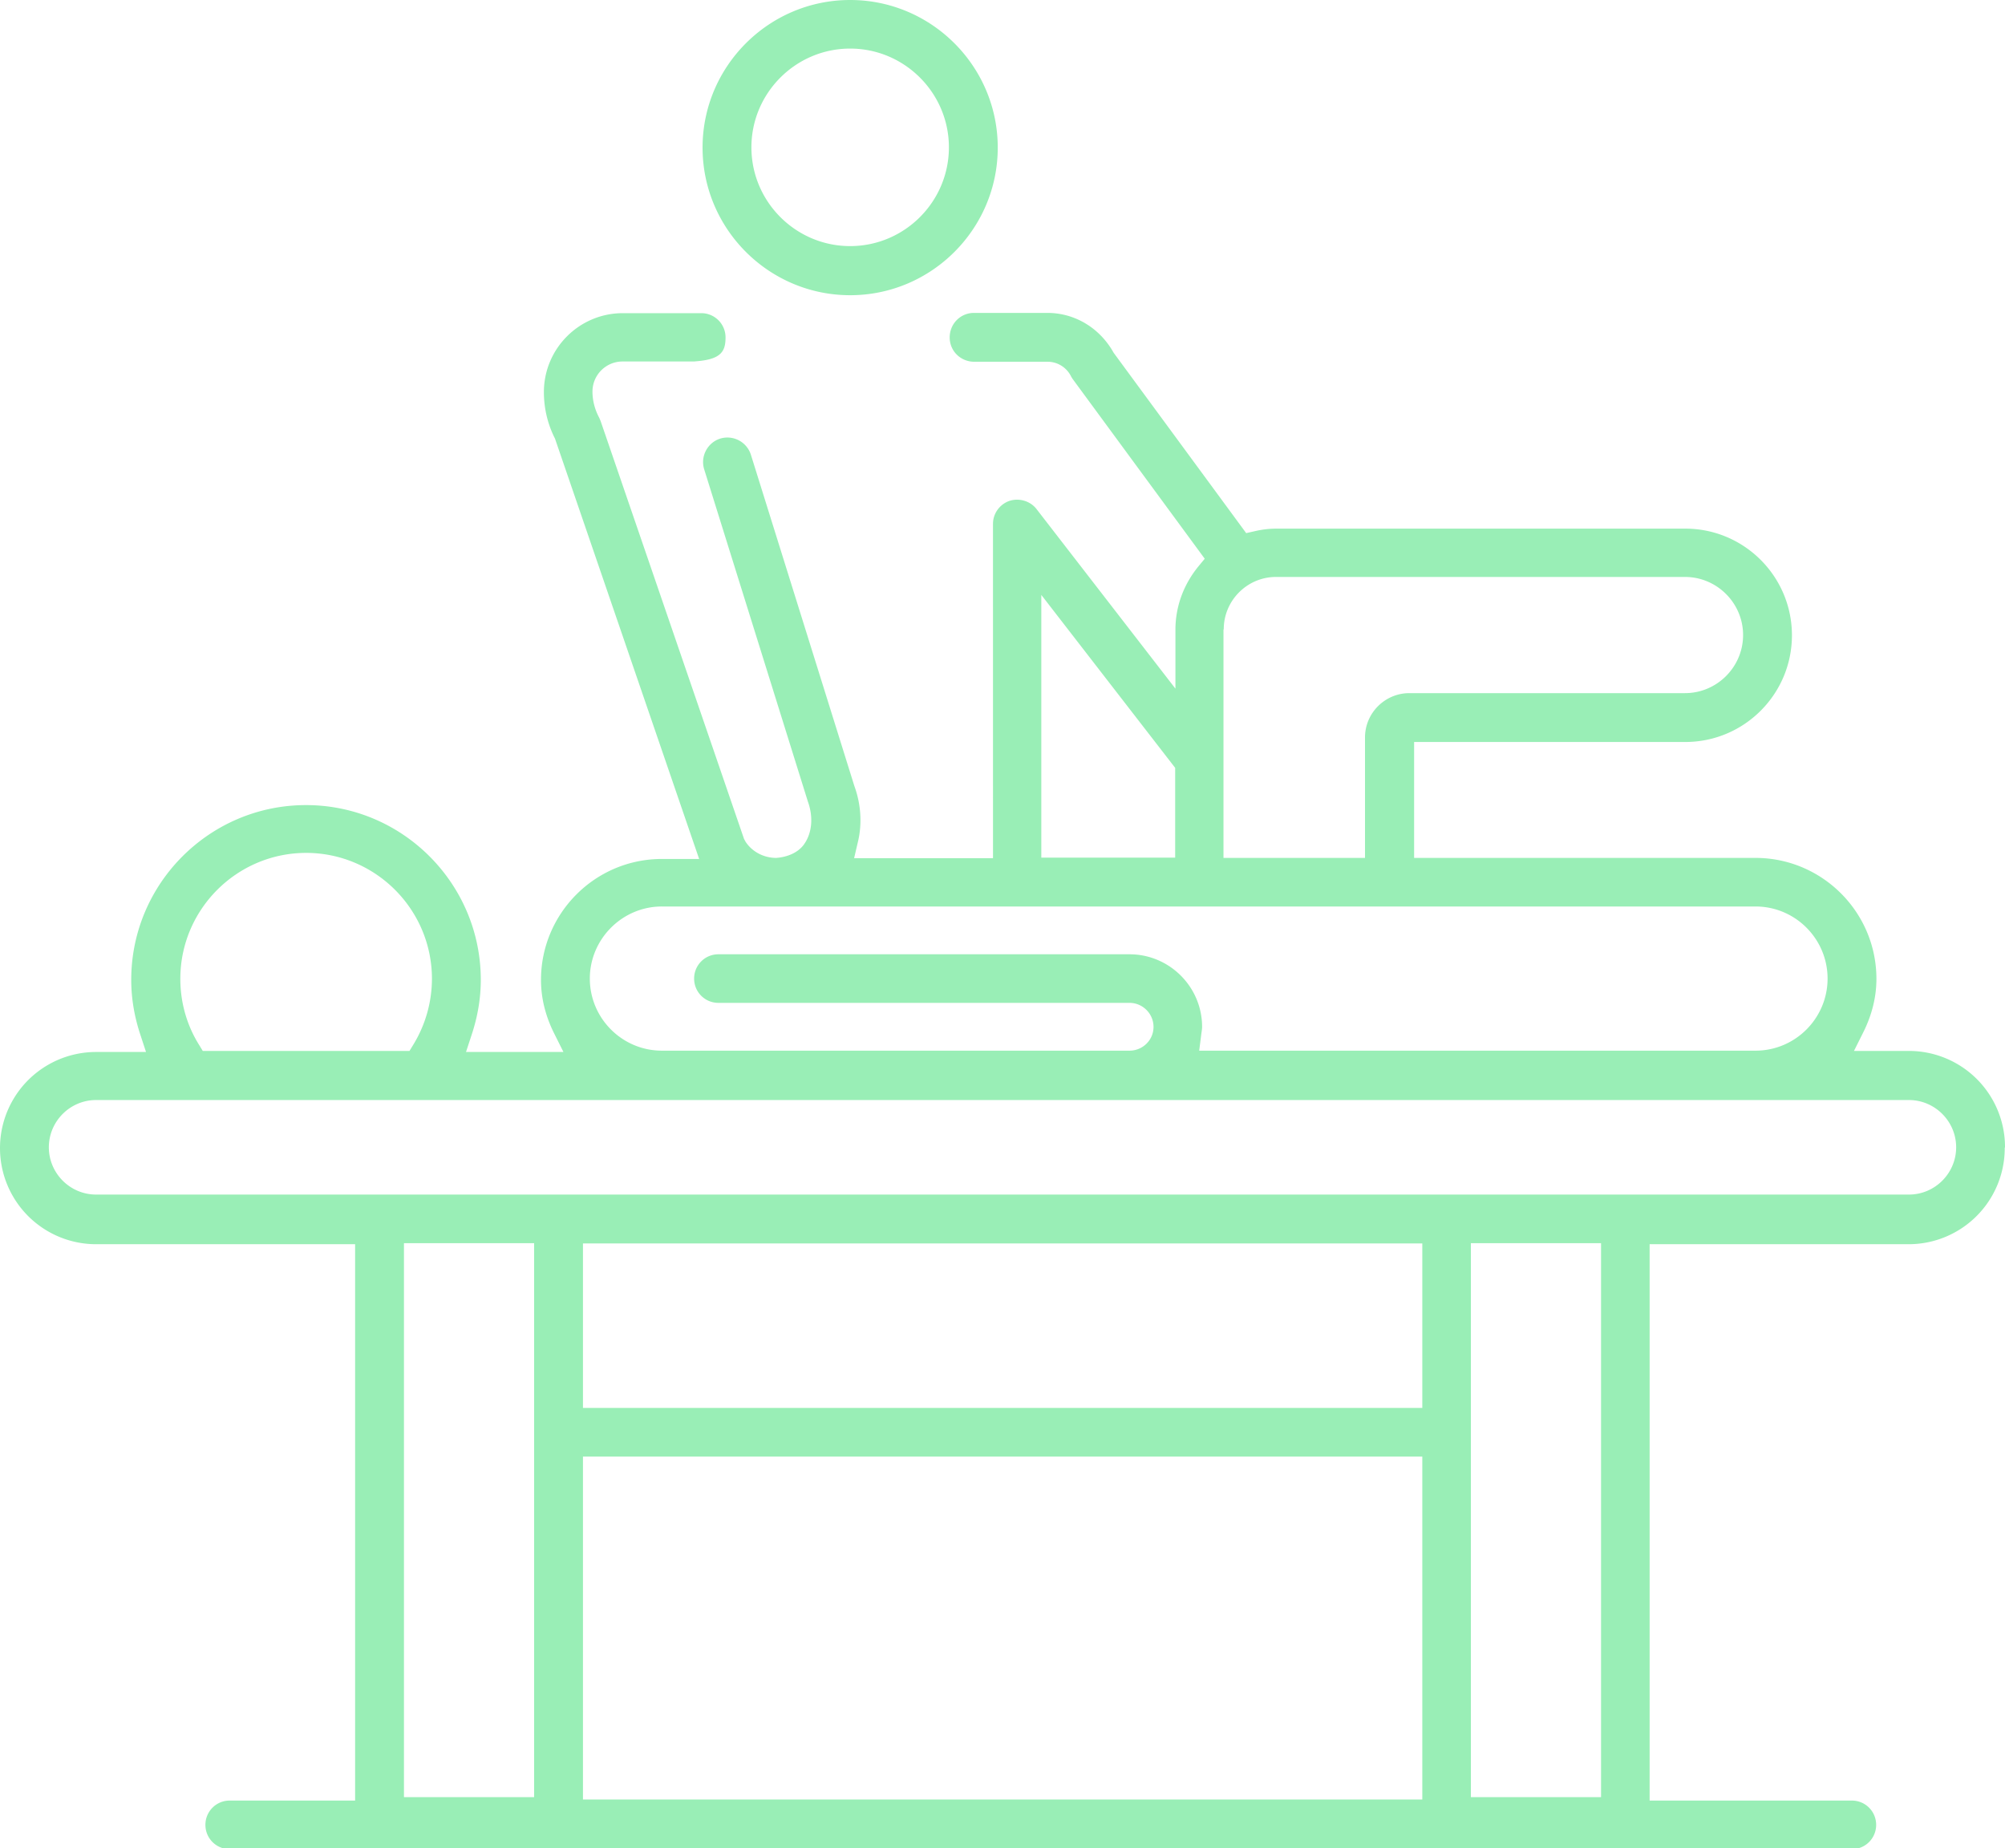 <svg xmlns="http://www.w3.org/2000/svg" id="Isolation_Mode" version="1.1" viewBox="0 0 75.94 70"><defs><style>.st0{fill:#99eeb6}</style></defs><path d="M75.94 43.44a3.64 3.64 0 0 0-3.64-3.64h-2.08l.35-.7c.33-.66.5-1.34.5-2.03 0-2.53-2.06-4.58-4.58-4.58H53.56V28.1h10.27c2.23 0 4.04-1.81 4.04-4.04s-1.81-4.04-4.04-4.04H48.34c-.26 0-.53.03-.83.1l-.31.07-5.02-6.83c-.53-.95-1.48-1.51-2.51-1.51h-2.78c-.51 0-.92.41-.92.93s.42.92.93.92h2.78c.37 0 .71.21.88.54.02.04.05.09.08.13l4.99 6.79-.24.29c-.57.7-.87 1.53-.87 2.4v2.23l-5.26-6.8c-.24-.31-.66-.43-1.03-.31-.37.13-.62.48-.62.87V32.5h-5.26l.14-.6c.17-.69.12-1.45-.13-2.13l-3.92-12.55a.934.934 0 0 0-1.16-.61c-.48.15-.76.67-.61 1.16l3.93 12.59c.21.58.16 1.19-.15 1.62-.23.32-.64.48-1.05.51-.47 0-.91-.23-1.16-.61l-.06-.11-5.43-15.82s-.04-.1-.06-.14c-.16-.3-.25-.64-.25-.98 0-.63.51-1.14 1.14-1.14h2.71l.21-.02c.82-.09.98-.38.98-.89s-.41-.92-.92-.92h-2.97c-1.65 0-2.99 1.34-2.99 2.99 0 .61.14 1.21.42 1.76l5.46 15.92h-1.41c-2.53 0-4.58 2.06-4.58 4.58 0 .69.17 1.37.5 2.03l.35.7h-3.69l.21-.64c.23-.69.35-1.39.35-2.09 0-3.65-2.97-6.62-6.62-6.62s-6.62 2.97-6.62 6.62c0 .7.12 1.4.35 2.09l.21.64H3.64a3.64 3.64 0 0 0 0 7.28h9.81v21.07H8.7c-.51 0-.92.41-.92.92s.41.92.92.92h61.44c.51 0 .92-.41.92-.92s-.41-.92-.92-.92h-7.66V47.12h9.81a3.64 3.64 0 0 0 3.64-3.64ZM46.35 23.83c0-1.09.89-1.98 1.98-1.98h15.49c1.21 0 2.2.99 2.2 2.2s-.99 2.2-2.2 2.2H53.38c-.92 0-1.68.75-1.68 1.68v4.56h-5.36v-8.65Zm-6.91-1.3 5.07 6.55v3.4h-5.07v-9.95Zm-14.37 11.8h41.42c1.51 0 2.73 1.23 2.73 2.73s-1.22 2.73-2.73 2.73H45.42l.07-.55c.02-.17.04-.26.04-.35 0-1.52-1.24-2.75-2.75-2.75H27.21c-.51 0-.92.41-.92.92s.41.92.92.92h15.57c.5 0 .91.41.91.91s-.41.9-.91.9H25.07c-1.51 0-2.73-1.23-2.73-2.73s1.23-2.73 2.73-2.73ZM11.59 32.3c2.63 0 4.77 2.14 4.77 4.77a4.8 4.8 0 0 1-.71 2.5l-.14.23H7.68l-.14-.23c-.47-.75-.71-1.62-.71-2.5 0-2.63 2.14-4.77 4.77-4.77Zm8.64 35.76H15.3V47.08h4.93v20.98Zm33.64.09H22.08V55.16h31.79v12.99Zm0-14.83H22.08v-6.23h31.79v6.23Zm6.77 14.74h-4.93V47.08h4.93v20.98Zm-57-22.82c-.99 0-1.79-.81-1.79-1.79s.8-1.79 1.79-1.79H72.3c.99 0 1.79.81 1.79 1.79s-.8 1.79-1.79 1.79H3.64ZM32.2 0c-3.08 0-5.59 2.51-5.59 5.59s2.51 5.59 5.59 5.59 5.59-2.51 5.59-5.59S35.28 0 32.2 0Zm0 9.32c-2.06 0-3.74-1.68-3.74-3.74s1.68-3.74 3.74-3.74 3.74 1.68 3.74 3.74-1.68 3.74-3.74 3.74Z" class="st0"/></svg>